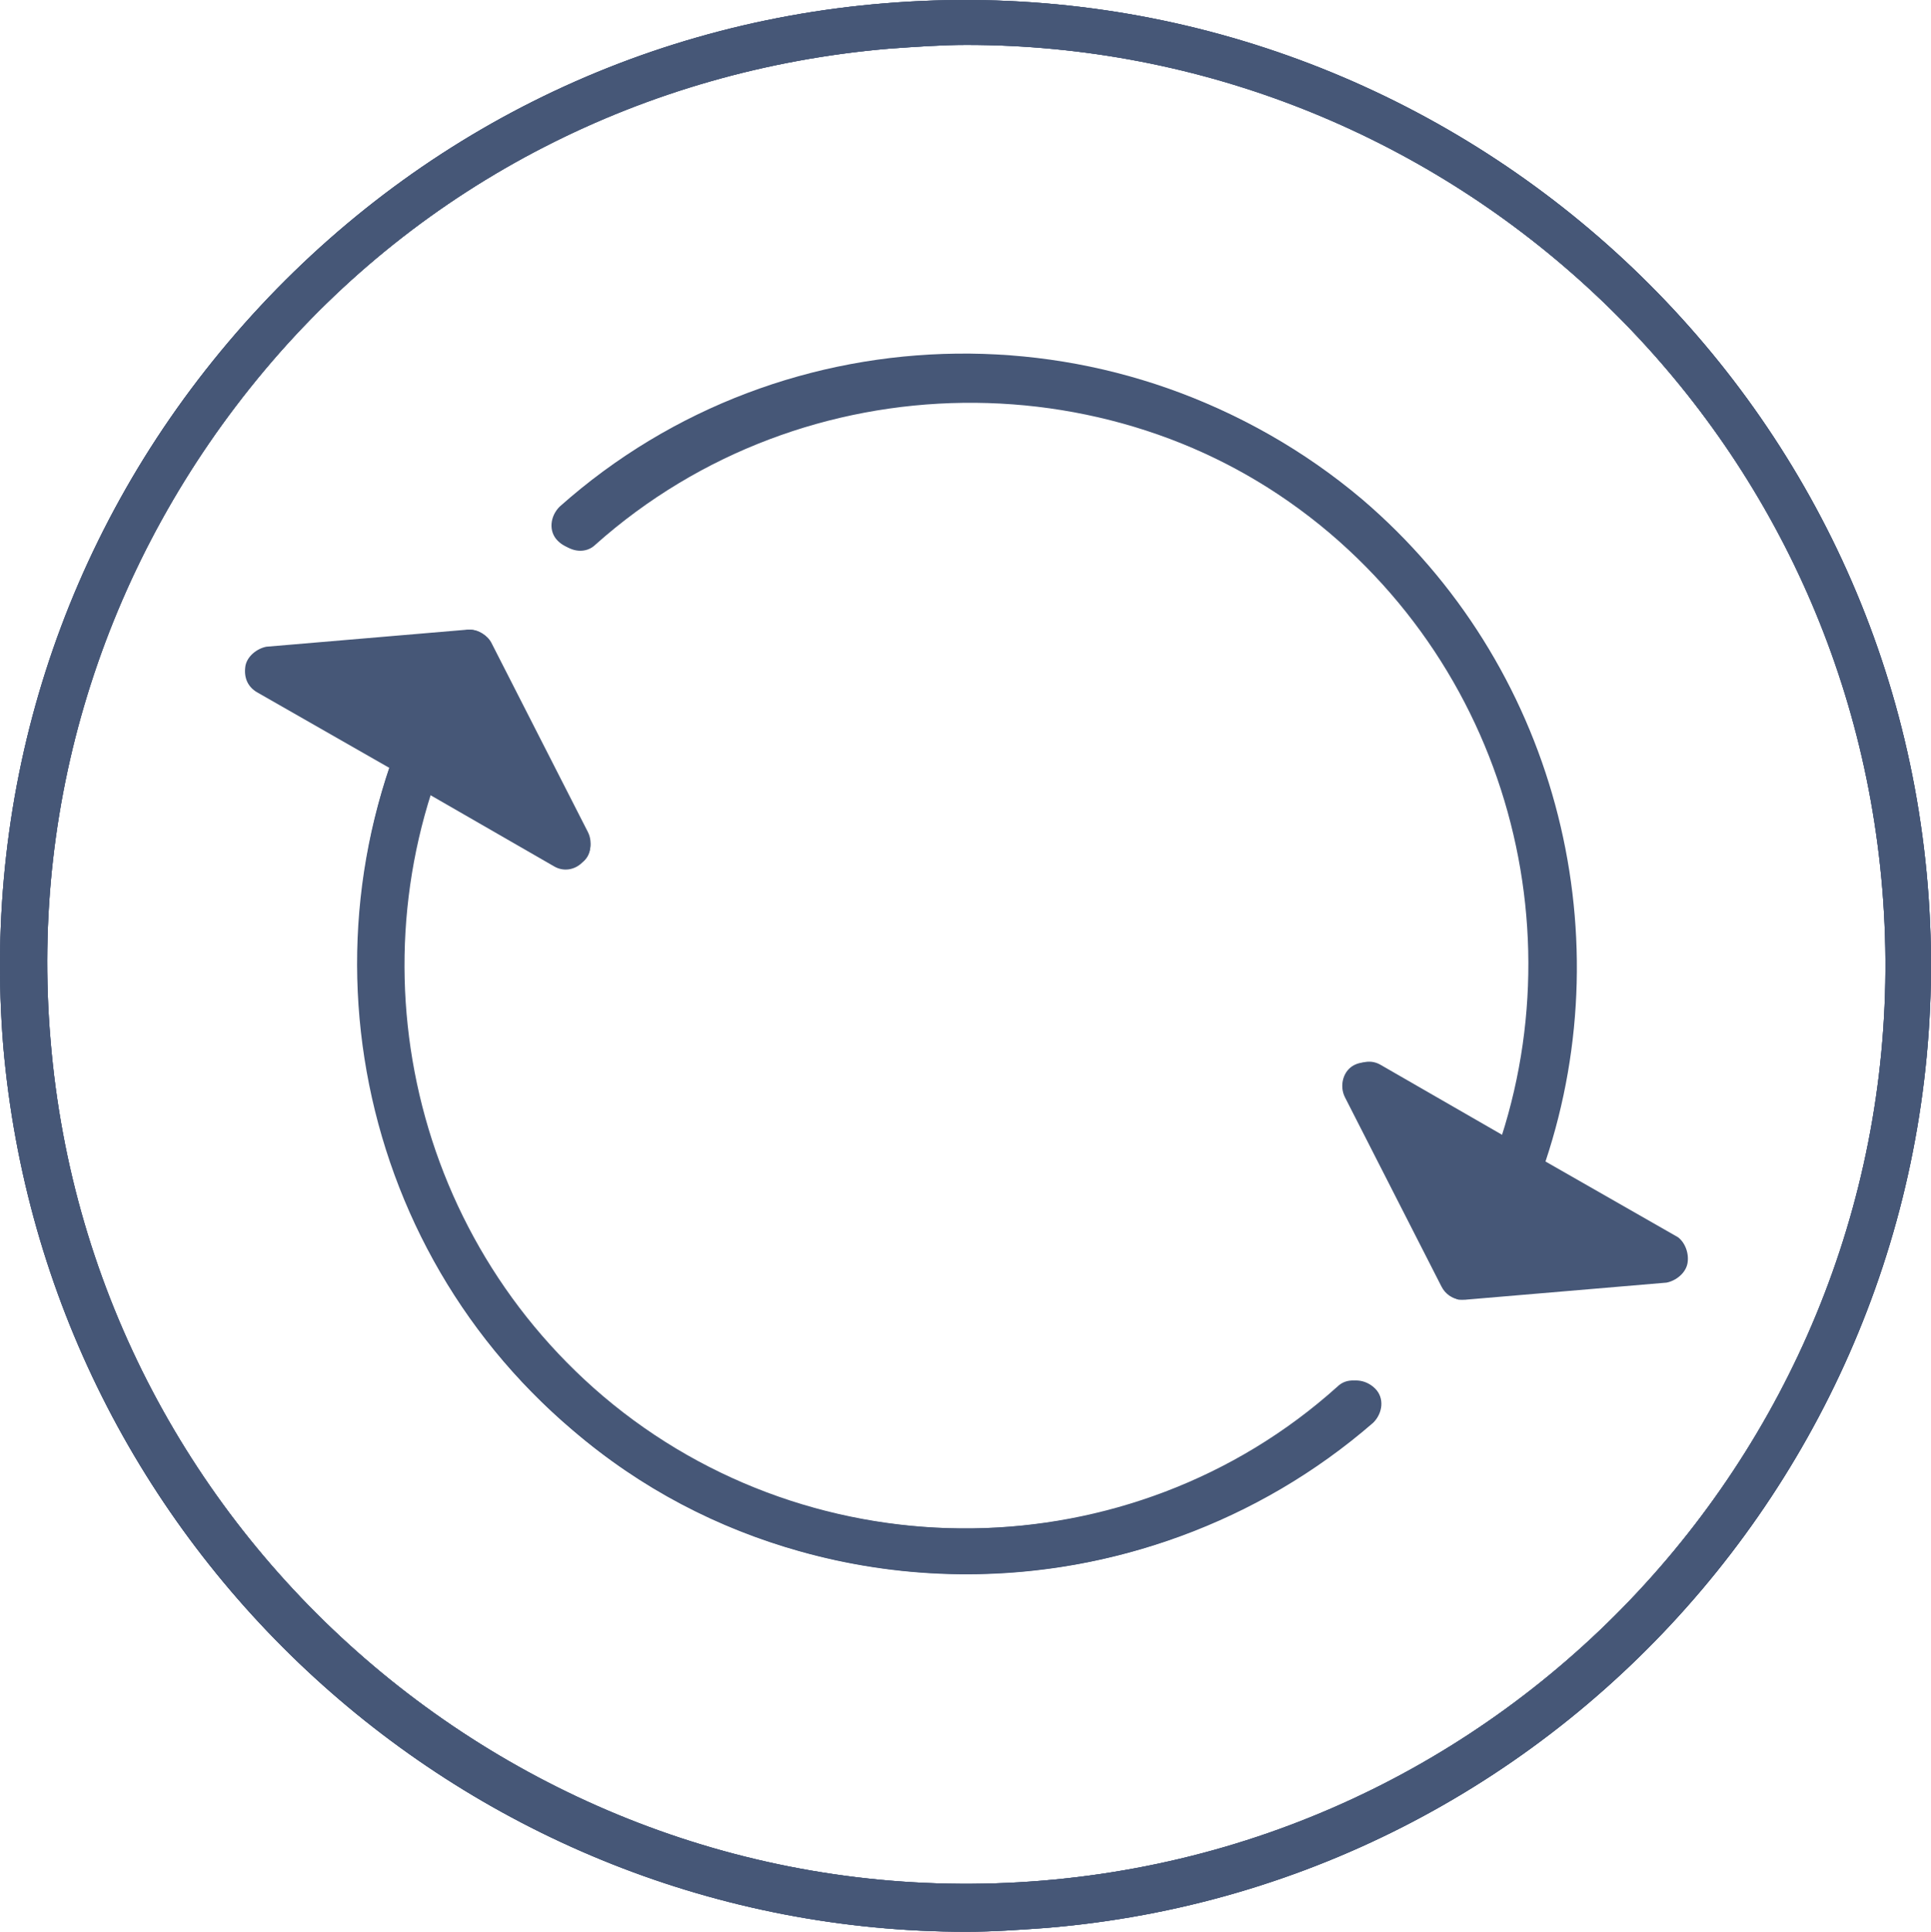 <?xml version="1.0" encoding="UTF-8" standalone="no"?>
<!-- Generator: Adobe Illustrator 22.1.0, SVG Export Plug-In . SVG Version: 6.00 Build 0)  -->

<svg
   xmlns:dc="http://purl.org/dc/elements/1.1/"
   xmlns:cc="http://creativecommons.org/ns#"
   xmlns:rdf="http://www.w3.org/1999/02/22-rdf-syntax-ns#"
   xmlns:svg="http://www.w3.org/2000/svg"
   xmlns="http://www.w3.org/2000/svg"
   xmlns:sodipodi="http://sodipodi.sourceforge.net/DTD/sodipodi-0.dtd"
   xmlns:inkscape="http://www.inkscape.org/namespaces/inkscape"
   version="1.1"
   id="Layer_1"
   inkscape:version="0.91 r13725"
   sodipodi:docname="get_netify_provision.svg"
   x="0px"
   y="0px"
   viewBox="-460 -30.9 102.045 102.073"
   xml:space="preserve"
   width="102.045"
   height="102.073"><defs
     id="defs6144" /><sodipodi:namedview
     pagecolor="#ffffff"
     bordercolor="#666666"
     borderopacity="1"
     objecttolerance="10"
     gridtolerance="10"
     guidetolerance="10"
     inkscape:pageopacity="0"
     inkscape:pageshadow="2"
     inkscape:window-width="1600"
     inkscape:window-height="847"
     id="namedview6142"
     showgrid="false"
     inkscape:zoom="0.95753896"
     inkscape:cx="-451.31351"
     inkscape:cy="-91.462908"
     inkscape:window-x="0"
     inkscape:window-y="0"
     inkscape:window-maximized="1"
     inkscape:current-layer="Layer_1"
     fit-margin-top="0"
     fit-margin-left="0"
     fit-margin-right="0"
     fit-margin-bottom="0" /><style
     type="text/css"
     id="style5162">
	.st0{fill:#9B9B9B;}
	.st1{fill:#FCA53D;}
	.st2{fill:#D1D1D1;}
</style><g
     id="g5200"
     transform="translate(-287.728,-77.027)"
     style="fill:#465777;fill-opacity:1"><g
       id="g5202"
       style="fill:#465777;fill-opacity:1"><g
         id="g5204"
         style="fill:#465777;fill-opacity:1"><path
           class="st0"
           d="m -121.2,148.2 c -26.3,0 -48.6,-20.2 -50.9,-46.8 -1.1,-13.6 3.1,-26.8 11.9,-37.2 8.8,-10.4 21.1,-16.8 34.7,-17.9 28.1,-2.3 52.8,18.6 55.1,46.6 2.3,28.1 -18.6,52.8 -46.6,55.1 -1.4,0.1 -2.8,0.2 -4.2,0.2 z m 0,-99.7 c -1.3,0 -2.7,0.1 -4.1,0.2 -12.9,1.1 -24.7,7.1 -33,17 -8.3,9.9 -12.4,22.5 -11.3,35.4 2.2,26.7 25.8,46.6 52.4,44.4 26.7,-2.2 46.6,-25.7 44.4,-52.4 -2.1,-25.4 -23.4,-44.6 -48.4,-44.6 z"
           id="path5206"
           inkscape:connector-curvature="0"
           style="fill:#465777;fill-opacity:1" /></g></g><g
       id="g5208"
       style="fill:#465777;fill-opacity:1"><g
         id="g5210"
         style="fill:#465777;fill-opacity:1"><path
           class="st0"
           d="m -121.2,129.3 c -7.4,0 -14.8,-2.5 -20.8,-7.6 -12.2,-10.3 -15,-28.2 -6.5,-41.7 0.2,-0.4 0.7,-0.6 1.1,-0.6 0.4,0 0.9,0.3 1.1,0.7 l 5.1,10 c 0.3,0.6 0.1,1.4 -0.5,1.7 -0.6,0.3 -1.4,0.1 -1.7,-0.5 l -4.1,-8 c -6.4,12.2 -3.6,27.5 7.1,36.6 11.2,9.5 28,9.3 39,-0.5 0.5,-0.5 1.3,-0.4 1.8,0.1 0.5,0.5 0.4,1.3 -0.1,1.8 -6.1,5.3 -13.8,8 -21.5,8 z"
           id="path5212"
           inkscape:connector-curvature="0"
           style="fill:#465777;fill-opacity:1" /></g></g><g
       id="g5214"
       style="fill:#465777;fill-opacity:1"><g
         id="g5216"
         style="fill:#465777;fill-opacity:1"><g
           id="g5218"
           style="fill:#465777;fill-opacity:1"><path
             class="st0"
             d="m -99.8,121.2 c -8.4,7.5 -19.9,9.8 -30.2,6.9 -4.3,-1.2 -8.4,-3.3 -12,-6.4 -10.2,-8.7 -13.8,-22.7 -9.7,-35 l -7,-4 c -0.5,-0.3 -0.7,-0.8 -0.6,-1.4 0.1,-0.5 0.6,-0.9 1.1,-1 l 10.6,-0.9 c 0,0 0,0 0.1,0 0.3,0 0.6,0.1 0.8,0.3 0,0 0.1,0 0.1,0.1 0.1,0.1 0.2,0.2 0.3,0.4 l 5.1,10 c 0.2,0.5 0.2,1.1 -0.3,1.5 -0.4,0.4 -1,0.5 -1.5,0.2 l -6.6,-3.8 c -3.6,11.2 -0.2,24 9.1,31.8 11.2,9.5 28,9.3 38.9,-0.5 0.5,-0.5 1.3,-0.4 1.8,0.1 0.6,0.4 0.5,1.2 0,1.7 z"
             id="path5220"
             inkscape:connector-curvature="0"
             style="fill:#465777;fill-opacity:1" /></g></g></g><g
       id="g5222"
       style="fill:#465777;fill-opacity:1"><g
         id="g5224"
         style="fill:#465777;fill-opacity:1"><path
           class="st0"
           d="m -121.2,148.2 c -26.3,0 -48.6,-20.2 -50.9,-46.8 -1.1,-13.6 3.1,-26.8 11.9,-37.2 8.8,-10.4 21.1,-16.8 34.7,-17.9 28.1,-2.3 52.8,18.6 55.1,46.6 2.3,28.1 -18.6,52.8 -46.6,55.1 -1.4,0.1 -2.8,0.2 -4.2,0.2 z m 0,-99.7 c -1.3,0 -2.7,0.1 -4.1,0.2 -12.9,1.1 -24.7,7.1 -33,17 -8.3,9.9 -12.4,22.5 -11.3,35.4 2.2,26.7 25.8,46.6 52.4,44.4 26.7,-2.2 46.6,-25.7 44.4,-52.4 -2.1,-25.4 -23.4,-44.6 -48.4,-44.6 z"
           id="path5226"
           inkscape:connector-curvature="0"
           style="fill:#465777;fill-opacity:1" /></g></g><g
       id="g5228"
       style="fill:#465777;fill-opacity:1"><g
         id="g5230"
         style="fill:#465777;fill-opacity:1"><path
           class="st0"
           d="m -121.2,148.2 c -26.3,0 -48.6,-20.2 -50.9,-46.8 l 0,0 c -1.1,-13.6 3.1,-26.8 11.9,-37.2 8.8,-10.4 21.1,-16.8 34.7,-17.9 28.1,-2.3 52.8,18.6 55.1,46.6 2.3,28.1 -18.6,52.8 -46.6,55.1 -1.4,0.1 -2.8,0.2 -4.2,0.2 z m 0,-99.7 c -1.3,0 -2.7,0.1 -4.1,0.2 -12.9,1.1 -24.7,7.1 -33,17 -8.3,9.9 -12.4,22.5 -11.3,35.4 l 0,0 c 2.2,26.7 25.8,46.6 52.4,44.4 26.7,-2.2 46.6,-25.7 44.4,-52.4 -2.1,-25.4 -23.4,-44.6 -48.4,-44.6 z"
           id="path5232"
           inkscape:connector-curvature="0"
           style="fill:#465777;fill-opacity:1" /></g></g><g
       id="g5234"
       style="fill:#465777;fill-opacity:1"><g
         id="g5236"
         style="fill:#465777;fill-opacity:1"><path
           class="st0"
           d="m -95,114.8 c 0,0 0,0 0,0 -0.5,0 -0.9,-0.3 -1.1,-0.7 l -5.1,-10 c -0.3,-0.6 -0.1,-1.4 0.5,-1.7 0.6,-0.3 1.4,-0.1 1.7,0.5 l 4.1,8 c 6.4,-12.2 3.6,-27.5 -7.1,-36.6 -11.2,-9.5 -28,-9.3 -39,0.5 -0.5,0.5 -1.3,0.4 -1.8,-0.1 -0.5,-0.5 -0.4,-1.3 0.1,-1.8 11.9,-10.6 30,-10.8 42.2,-0.5 12.2,10.3 15,28.2 6.5,41.7 -0.1,0.5 -0.5,0.7 -1,0.7 z"
           id="path5238"
           inkscape:connector-curvature="0"
           style="fill:#465777;fill-opacity:1" /></g></g><g
       id="g5240"
       style="fill:#465777;fill-opacity:1"><g
         id="g5242"
         style="fill:#465777;fill-opacity:1"><g
           id="g5244"
           style="fill:#465777;fill-opacity:1"><path
             class="st0"
             d="m -83.1,112.9 c -0.1,0.5 -0.6,0.9 -1.1,1 l -10.6,0.9 c 0,0 0,0 0,0 -0.1,0 -0.3,0 -0.4,0 -0.3,-0.1 -0.6,-0.3 -0.8,-0.7 l -5.1,-10 c -0.2,-0.5 -0.1,-1.1 0.3,-1.5 0.4,-0.4 1,-0.5 1.5,-0.2 l 6.6,3.8 c 3.6,-11.2 0.2,-24 -9.1,-31.8 -11.2,-9.5 -28,-9.3 -39,0.5 -0.5,0.5 -1.3,0.4 -1.8,-0.1 -0.5,-0.5 -0.4,-1.3 0.1,-1.8 11.9,-10.6 30,-10.8 42.2,-0.5 10.2,8.7 13.8,22.7 9.7,35 l 7,4 c 0.4,0.3 0.6,0.9 0.5,1.4 z"
             id="path5246"
             inkscape:connector-curvature="0"
             style="fill:#465777;fill-opacity:1" /></g></g></g></g></svg>